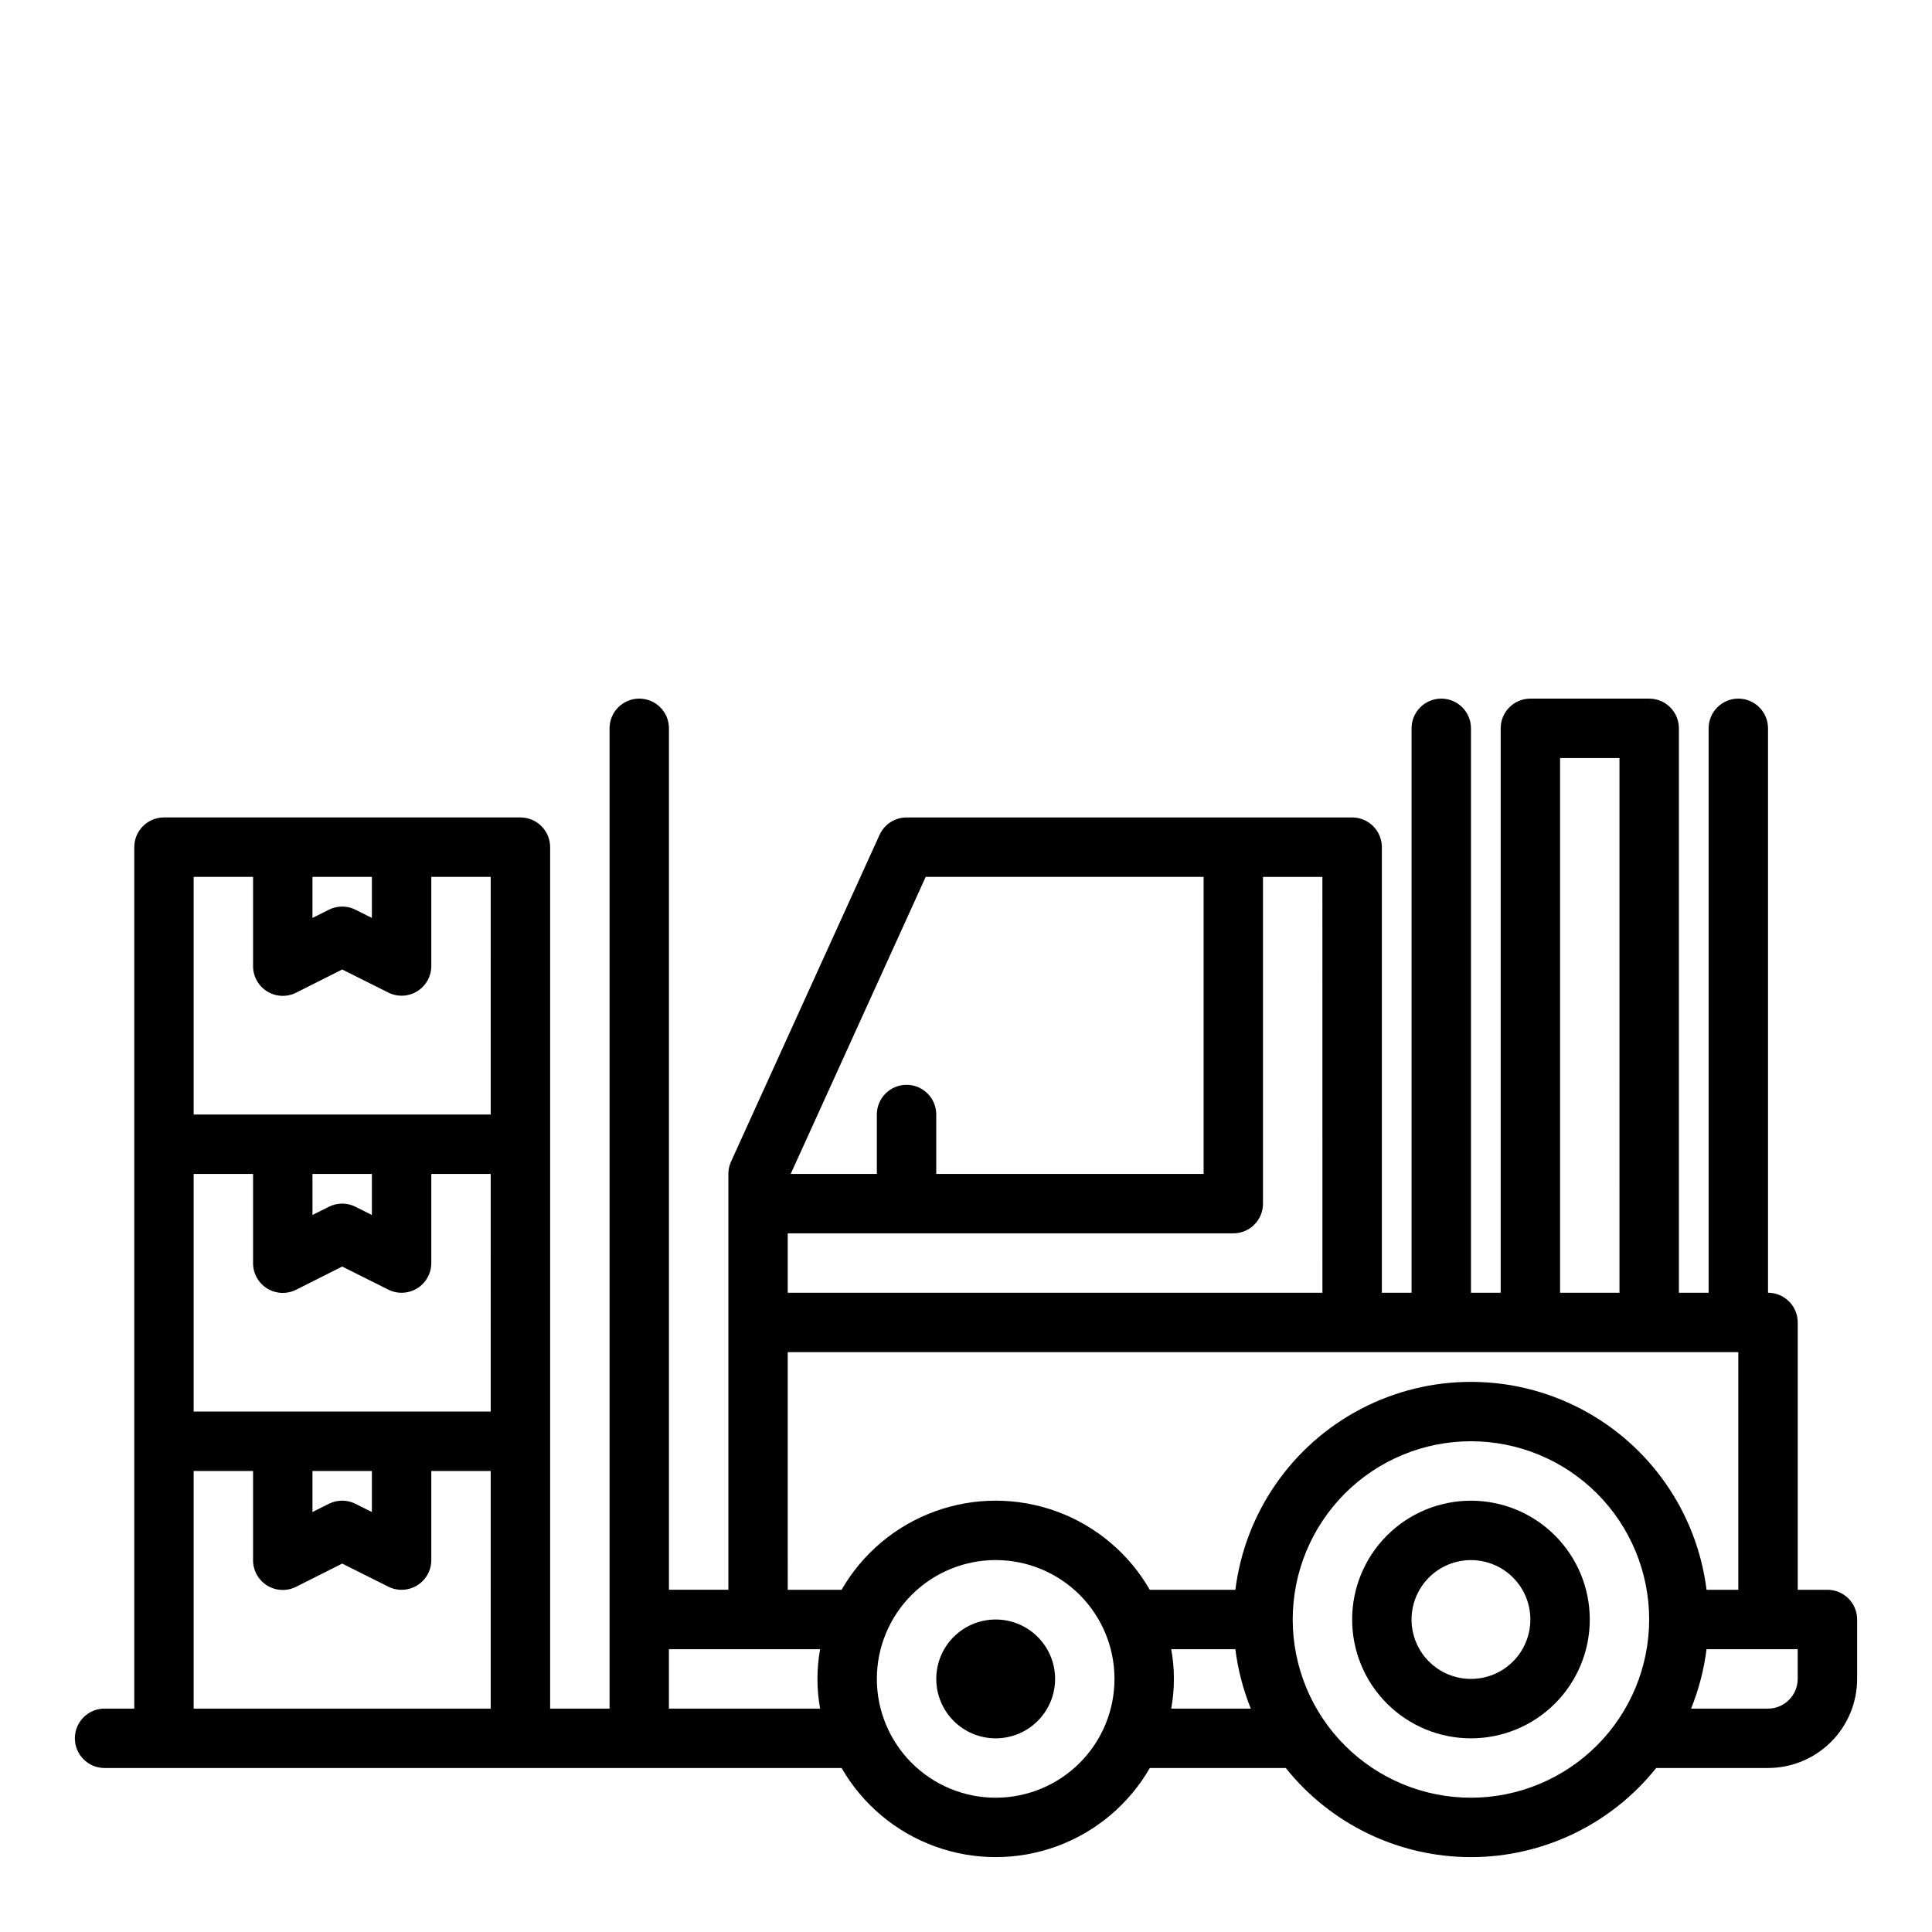 <?xml version="1.0" encoding="UTF-8"?>
<!-- The Best Svg Icon site in the world: iconSvg.co, Visit us! https://iconsvg.co -->
<svg fill="#000000" width="800px" height="800px" version="1.1" viewBox="144 144 512 512" xmlns="http://www.w3.org/2000/svg">
 <g>
  <path d="m423.61 588.93c0 8.695-7.047 15.746-15.742 15.746-8.695 0-15.746-7.051-15.746-15.746 0-8.695 7.051-15.742 15.746-15.742 8.695 0 15.742 7.047 15.742 15.742"/>
  <path d="m628.29 565.31h-7.875v-70.852c0-2.086-0.828-4.09-2.305-5.566-1.477-1.473-3.477-2.305-5.566-2.305v-149.57c0-4.348-3.523-7.875-7.871-7.875s-7.871 3.527-7.871 7.875v149.57h-7.875v-149.57c0-2.09-0.828-4.09-2.305-5.566-1.477-1.477-3.477-2.309-5.566-2.309h-31.488c-4.348 0-7.871 3.527-7.871 7.875v149.57h-7.871v-149.57c0-4.348-3.527-7.875-7.875-7.875-4.348 0-7.871 3.527-7.871 7.875v149.57h-7.871v-118.08c0-2.09-0.828-4.09-2.305-5.566-1.477-1.477-3.481-2.309-5.566-2.309h-118.08c-3.086 0.004-5.887 1.805-7.164 4.613l-39.359 86.594c-0.465 1.023-0.707 2.133-0.707 3.258v110.21h-15.746v-228.29c0-4.348-3.523-7.875-7.871-7.875s-7.871 3.527-7.871 7.875v259.78h-15.746v-228.29c0-2.09-0.828-4.09-2.305-5.566-1.477-1.477-3.477-2.309-5.566-2.309h-94.465c-4.348 0-7.871 3.527-7.871 7.875v228.29h-7.871c-4.348 0-7.875 3.523-7.875 7.871s3.527 7.871 7.875 7.871h195.32c5.531 9.613 14.281 16.969 24.703 20.766 10.422 3.801 21.852 3.801 32.273 0 10.422-3.797 19.168-11.152 24.703-20.766h36.031c11.918 14.926 29.98 23.617 49.082 23.617 19.098 0 37.16-8.691 49.082-23.617h29.637c6.262 0 12.27-2.488 16.699-6.918 4.43-4.426 6.918-10.434 6.918-16.699v-15.742c0-2.09-0.832-4.09-2.305-5.566-1.477-1.477-3.481-2.305-5.566-2.305zm-401.48-188.93h15.742v10.879l-4.352-2.18c-2.215-1.109-4.82-1.109-7.035 0l-4.356 2.18zm47.23 220.42h-78.719v-62.977h15.746v23.617-0.004c-0.016 2.738 1.391 5.285 3.715 6.731 2.32 1.445 5.227 1.578 7.676 0.355l12.227-6.156 12.227 6.117h-0.004c2.441 1.219 5.34 1.09 7.66-0.348 2.32-1.434 3.734-3.969 3.731-6.699v-23.613h15.742zm-47.23-52.098v-10.879h15.742v10.879l-4.352-2.18c-2.215-1.109-4.82-1.109-7.035 0zm47.234-26.625h-78.723v-62.977h15.746v23.617c-0.016 2.734 1.391 5.281 3.715 6.727 2.32 1.445 5.227 1.582 7.676 0.359l12.227-6.156 12.227 6.117h-0.004c2.441 1.219 5.34 1.086 7.66-0.348 2.32-1.438 3.734-3.969 3.731-6.699v-23.617h15.742zm-47.23-52.098-0.004-10.879h15.742v10.879l-4.352-2.18c-2.215-1.105-4.82-1.105-7.035 0zm47.23-26.621h-78.723v-62.977h15.746v23.617c-0.016 2.734 1.391 5.281 3.715 6.727 2.32 1.445 5.227 1.578 7.676 0.355l12.227-6.156 12.227 6.117h-0.004c2.441 1.219 5.34 1.09 7.66-0.348 2.32-1.434 3.734-3.969 3.731-6.695v-23.617h15.742zm283.39-94.465h15.742l0.004 141.7h-15.746zm-62.977 141.7h-141.7v-15.742h118.08c2.086 0 4.09-0.832 5.566-2.305 1.477-1.477 2.305-3.481 2.305-5.566v-86.594h15.742zm-105.14-110.21h73.652v78.719h-70.852v-15.742c0-4.348-3.523-7.871-7.871-7.871s-7.871 3.523-7.871 7.871v15.742h-22.828zm-36.559 125.95h251.91v62.977h-8.414c-2.566-20.465-14.992-38.371-33.266-47.93-18.27-9.562-40.066-9.562-58.34 0-18.27 9.559-30.699 27.465-33.262 47.93h-22.68c-5.535-9.617-14.281-16.969-24.703-20.77-10.422-3.797-21.852-3.797-32.273 0-10.422 3.801-19.172 11.152-24.703 20.77h-14.266zm-31.488 94.465v-15.746h40.07c-0.945 5.207-0.945 10.539 0 15.746zm86.594 23.617v-0.004c-8.352 0-16.359-3.316-22.266-9.223-5.906-5.902-9.223-13.914-9.223-22.266 0-8.352 3.316-16.359 9.223-22.266 5.906-5.902 13.914-9.223 22.266-9.223 8.352 0 16.359 3.32 22.266 9.223 5.906 5.906 9.223 13.914 9.223 22.266 0 8.352-3.316 16.363-9.223 22.266-5.906 5.906-13.914 9.223-22.266 9.223zm46.523-23.617c0.945-5.207 0.945-10.539 0-15.746h16.996c0.676 5.402 2.051 10.695 4.094 15.746zm79.43 23.613c-12.527 0-24.543-4.977-33.398-13.832-8.859-8.859-13.836-20.871-13.836-33.398s4.977-24.539 13.836-33.398c8.855-8.859 20.871-13.836 33.398-13.836 12.527 0 24.539 4.977 33.398 13.836 8.855 8.859 13.832 20.871 13.832 33.398-0.012 12.523-4.992 24.527-13.848 33.383-8.855 8.855-20.859 13.836-33.383 13.848zm86.594-31.488h-0.004c0 2.09-0.828 4.09-2.305 5.566-1.477 1.477-3.477 2.309-5.566 2.309h-20.379c2.039-5.051 3.418-10.344 4.094-15.746h24.156z"/>
  <path d="m533.82 541.7c-8.352 0-16.363 3.316-22.266 9.223-5.906 5.906-9.223 13.914-9.223 22.266 0 8.352 3.316 16.359 9.223 22.266 5.902 5.906 13.914 9.223 22.266 9.223 8.352 0 16.359-3.316 22.266-9.223 5.902-5.906 9.223-13.914 9.223-22.266 0-8.352-3.32-16.359-9.223-22.266-5.906-5.906-13.914-9.223-22.266-9.223zm0 47.23c-4.176 0-8.18-1.656-11.133-4.609s-4.613-6.957-4.613-11.133c0-4.176 1.66-8.18 4.613-11.133s6.957-4.613 11.133-4.613 8.18 1.66 11.133 4.613 4.609 6.957 4.609 11.133c0 4.176-1.656 8.18-4.609 11.133s-6.957 4.609-11.133 4.609z"/>
 </g>
</svg>